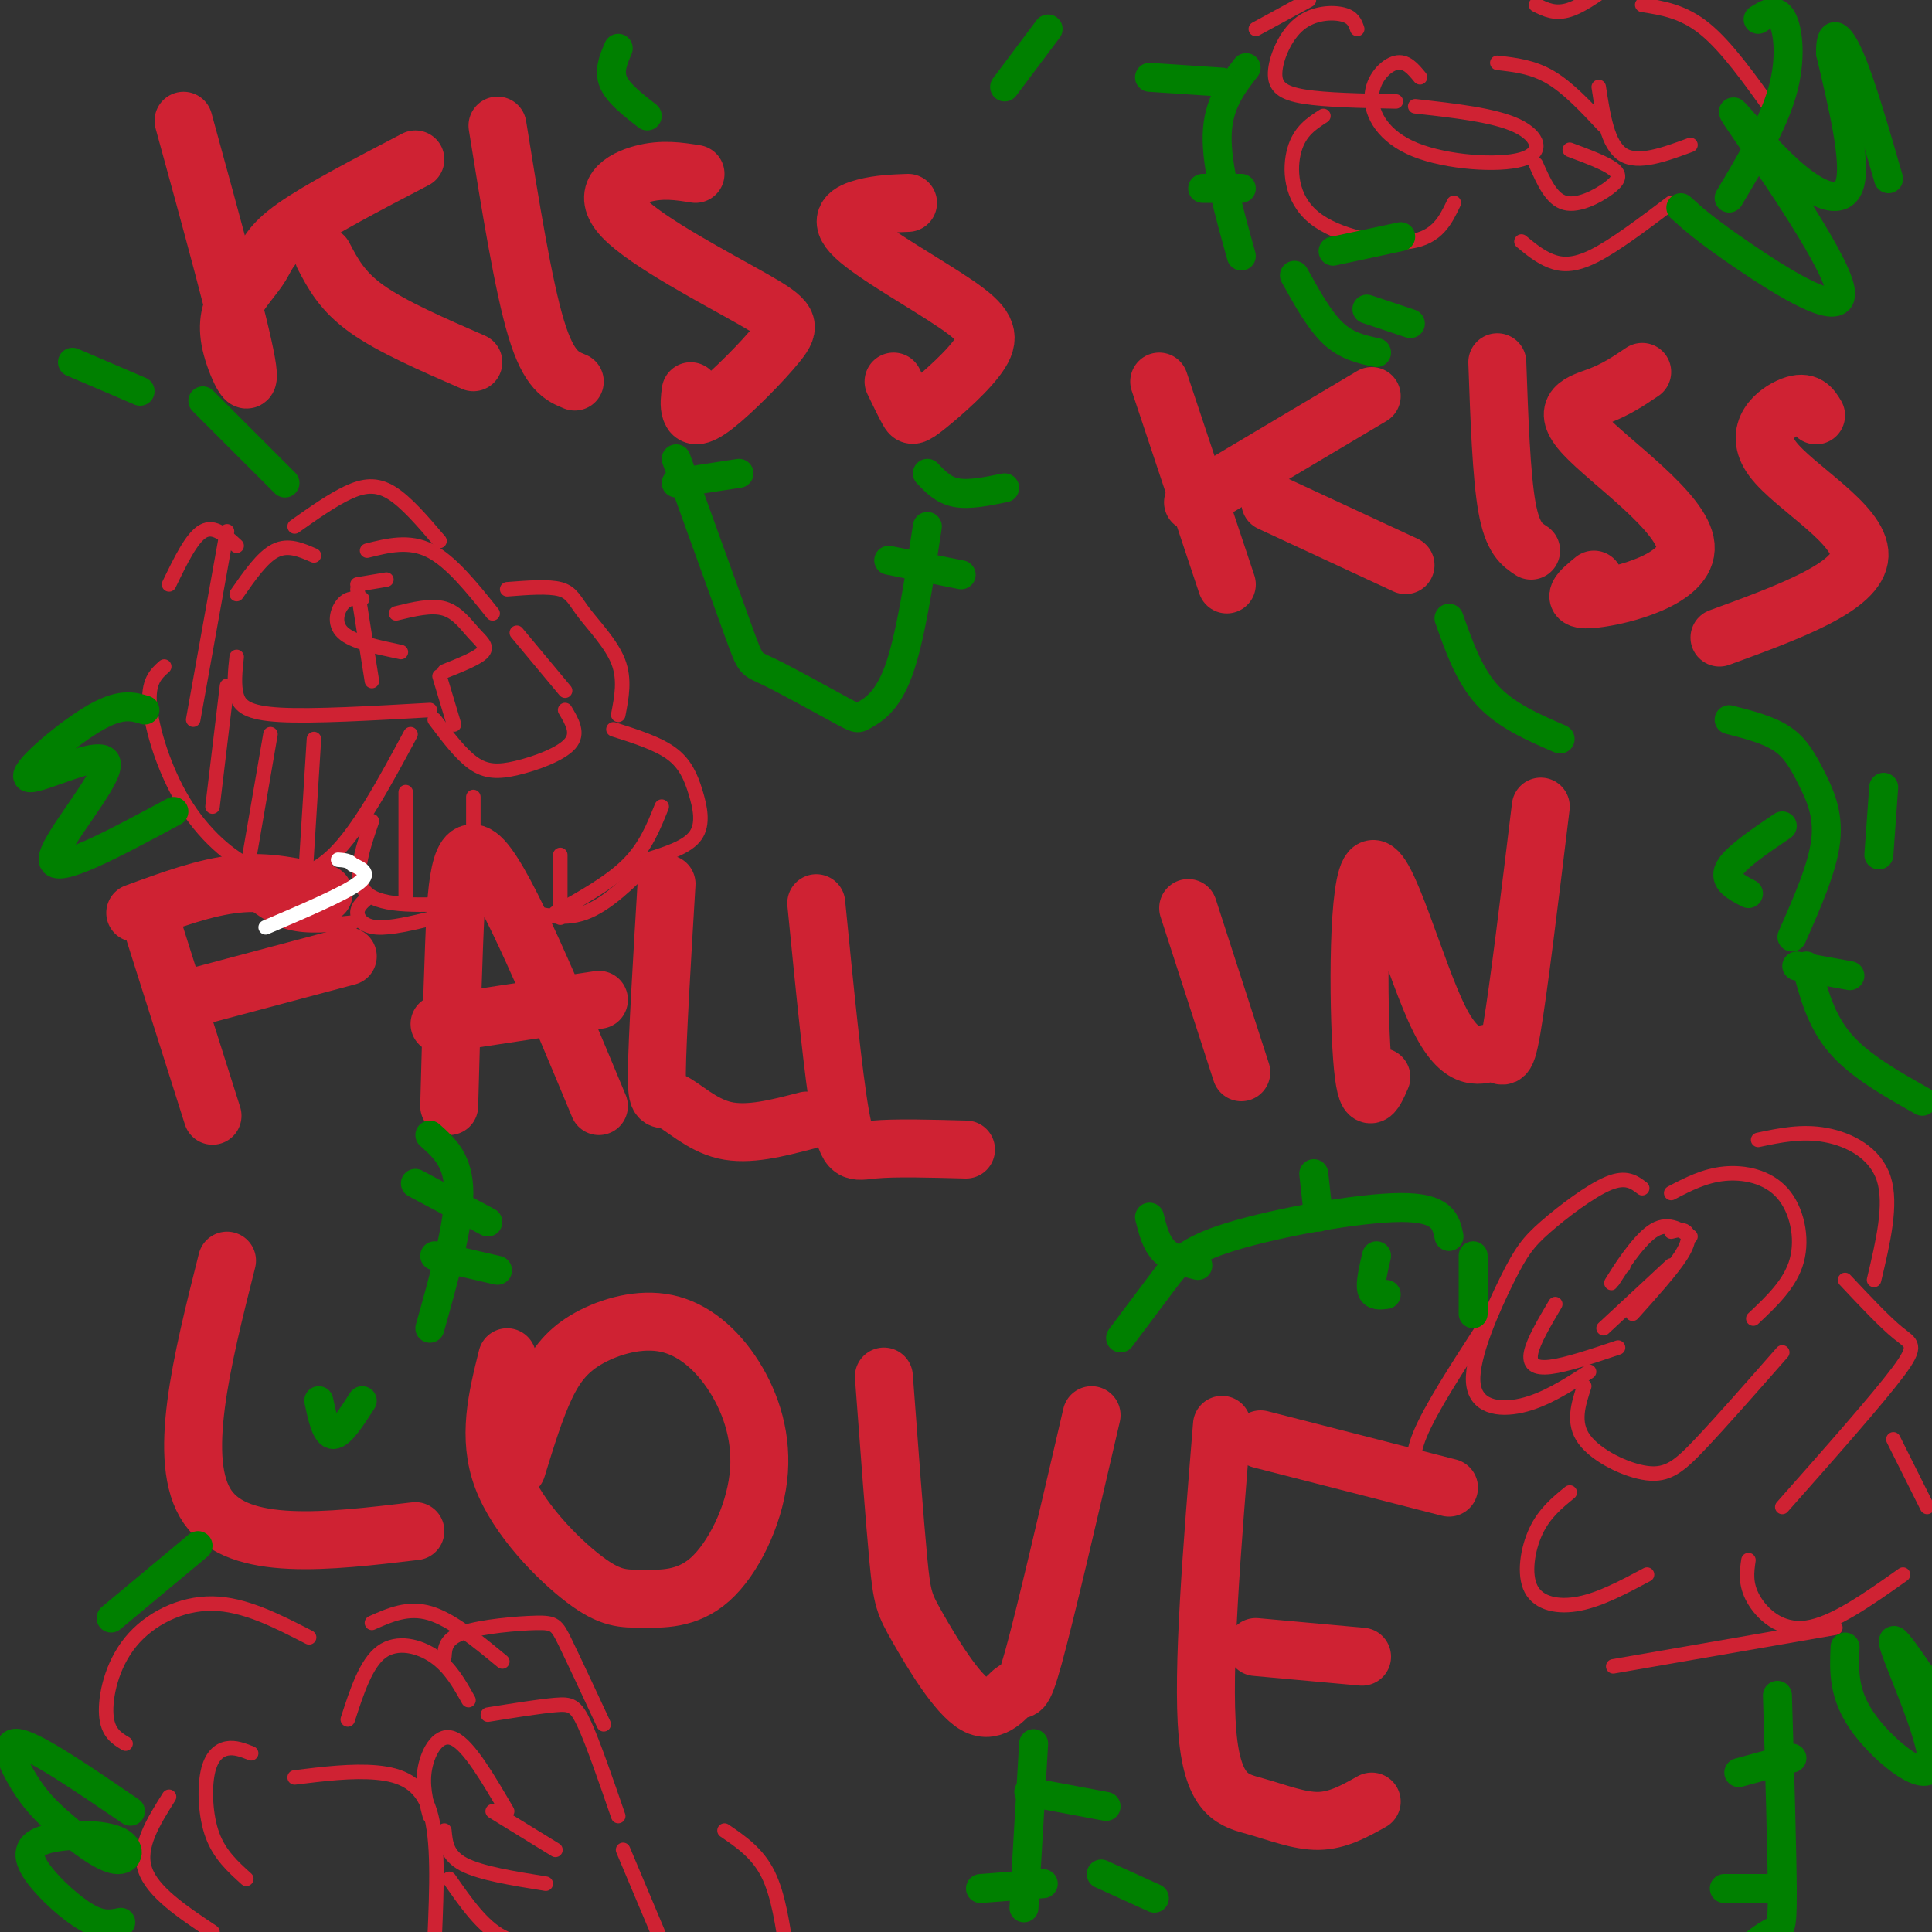 <svg viewBox='0 0 400 400' version='1.1' xmlns='http://www.w3.org/2000/svg' xmlns:xlink='http://www.w3.org/1999/xlink'><rect x="0" y="0" width="400" height="400" fill="#333333" stroke="none"/><g fill='none' stroke='rgb(207,34,51)' stroke-width='3' stroke-linecap='round' stroke-linejoin='round'><path d='M75,124c-1.422,-0.156 -2.844,-0.311 -4,1c-1.156,1.311 -2.044,4.089 0,6c2.044,1.911 7.022,2.956 12,4'/><path d='M82,127c3.655,-0.893 7.310,-1.786 10,-1c2.690,0.786 4.417,3.250 6,5c1.583,1.750 3.024,2.786 2,4c-1.024,1.214 -4.512,2.607 -8,4'/><path d='M80,120c0.000,0.000 -6.000,1.000 -6,1'/><path d='M65,115c-2.667,-1.167 -5.333,-2.333 -8,-1c-2.667,1.333 -5.333,5.167 -8,9'/><path d='M49,136c-0.311,2.911 -0.622,5.822 0,8c0.622,2.178 2.178,3.622 9,4c6.822,0.378 18.911,-0.311 31,-1'/><path d='M90,149c2.696,3.583 5.393,7.167 8,9c2.607,1.833 5.125,1.917 9,1c3.875,-0.917 9.107,-2.833 11,-5c1.893,-2.167 0.446,-4.583 -1,-7'/><path d='M76,114c4.333,-1.083 8.667,-2.167 13,0c4.333,2.167 8.667,7.583 13,13'/><path d='M91,140c0.000,0.000 3.000,10.000 3,10'/><path d='M107,131c0.000,0.000 10.000,12.000 10,12'/><path d='M49,113c-2.333,-2.167 -4.667,-4.333 -7,-3c-2.333,1.333 -4.667,6.167 -7,11'/><path d='M34,138c-1.708,1.525 -3.416,3.049 -3,8c0.416,4.951 2.957,13.327 7,20c4.043,6.673 9.589,11.643 15,14c5.411,2.357 10.689,2.102 16,-3c5.311,-5.102 10.656,-15.051 16,-25'/><path d='M77,170c-2.083,6.083 -4.167,12.167 -1,15c3.167,2.833 11.583,2.417 20,2'/><path d='M107,188c4.667,1.333 9.333,2.667 14,1c4.667,-1.667 9.333,-6.333 14,-11'/><path d='M127,151c4.565,1.446 9.131,2.893 12,5c2.869,2.107 4.042,4.875 5,8c0.958,3.125 1.702,6.607 0,9c-1.702,2.393 -5.851,3.696 -10,5'/><path d='M115,189c5.667,-3.167 11.333,-6.333 15,-10c3.667,-3.667 5.333,-7.833 7,-12'/><path d='M76,186c-1.022,0.889 -2.044,1.778 -2,3c0.044,1.222 1.156,2.778 4,3c2.844,0.222 7.422,-0.889 12,-2'/><path d='M50,185c3.083,2.500 6.167,5.000 10,6c3.833,1.000 8.417,0.500 13,0'/><path d='M61,109c3.867,-2.733 7.733,-5.467 11,-7c3.267,-1.533 5.933,-1.867 9,0c3.067,1.867 6.533,5.933 10,10'/><path d='M105,122c4.292,-0.333 8.583,-0.667 11,0c2.417,0.667 2.958,2.333 5,5c2.042,2.667 5.583,6.333 7,10c1.417,3.667 0.708,7.333 0,11'/><path d='M47,110c0.000,0.000 -7.000,39.000 -7,39'/><path d='M47,142c0.000,0.000 -3.000,25.000 -3,25'/><path d='M56,152c0.000,0.000 -5.000,29.000 -5,29'/><path d='M65,153c0.000,0.000 -2.000,32.000 -2,32'/><path d='M84,164c0.000,0.000 0.000,23.000 0,23'/><path d='M98,165c0.000,0.000 0.000,23.000 0,23'/><path d='M116,177c0.000,0.000 0.000,13.000 0,13'/><path d='M74,122c0.000,0.000 3.000,19.000 3,19'/><path d='M340,246c-1.657,-1.265 -3.314,-2.530 -7,-1c-3.686,1.530 -9.402,5.855 -13,9c-3.598,3.145 -5.078,5.111 -8,11c-2.922,5.889 -7.287,15.701 -7,21c0.287,5.299 5.225,6.085 10,5c4.775,-1.085 9.388,-4.043 14,-7'/><path d='M322,270c-2.244,3.800 -4.489,7.600 -5,10c-0.511,2.400 0.711,3.400 4,3c3.289,-0.400 8.644,-2.200 14,-4'/><path d='M346,255c1.156,-0.289 2.311,-0.578 3,0c0.689,0.578 0.911,2.022 -1,5c-1.911,2.978 -5.956,7.489 -10,12'/><path d='M332,275c0.000,0.000 14.000,-13.000 14,-13'/><path d='M336,262c0.000,0.000 0.100,0.100 0.1,0.1'/><path d='M336,262c-1.556,2.400 -3.111,4.800 -2,3c1.111,-1.800 4.889,-7.800 8,-10c3.111,-2.200 5.556,-0.600 8,1'/><path d='M346,247c3.435,-1.798 6.869,-3.595 11,-4c4.131,-0.405 8.958,0.583 12,4c3.042,3.417 4.298,9.262 3,14c-1.298,4.738 -5.149,8.369 -9,12'/><path d='M328,287c-1.244,3.792 -2.488,7.583 0,11c2.488,3.417 8.708,6.458 13,7c4.292,0.542 6.655,-1.417 11,-6c4.345,-4.583 10.673,-11.792 17,-19'/><path d='M307,275c-5.400,8.333 -10.800,16.667 -13,22c-2.200,5.333 -1.200,7.667 1,9c2.200,1.333 5.600,1.667 9,2'/><path d='M325,309c-2.631,2.149 -5.262,4.298 -7,8c-1.738,3.702 -2.583,8.958 -1,12c1.583,3.042 5.595,3.869 10,3c4.405,-0.869 9.202,-3.435 14,-6'/><path d='M382,265c4.111,4.378 8.222,8.756 11,11c2.778,2.244 4.222,2.356 0,8c-4.222,5.644 -14.111,16.822 -24,28'/><path d='M364,236c4.533,-0.956 9.067,-1.911 14,-1c4.933,0.911 10.267,3.689 12,9c1.733,5.311 -0.133,13.156 -2,21'/><path d='M362,323c-0.356,2.467 -0.711,4.933 1,8c1.711,3.067 5.489,6.733 11,6c5.511,-0.733 12.756,-5.867 20,-11'/><path d='M334,345c0.000,0.000 46.000,-8.000 46,-8'/><path d='M392,298c0.000,0.000 7.000,14.000 7,14'/><path d='M89,376c-0.844,-3.222 -1.689,-6.444 -1,-10c0.689,-3.556 2.911,-7.444 6,-6c3.089,1.444 7.044,8.222 11,15'/><path d='M92,379c0.250,2.583 0.500,5.167 4,7c3.500,1.833 10.250,2.917 17,4'/><path d='M101,355c5.400,-0.867 10.800,-1.733 14,-2c3.200,-0.267 4.200,0.067 6,4c1.800,3.933 4.400,11.467 7,19'/><path d='M102,375c0.000,0.000 13.000,8.000 13,8'/><path d='M97,352c-1.889,-3.378 -3.778,-6.756 -7,-9c-3.222,-2.244 -7.778,-3.356 -11,-1c-3.222,2.356 -5.111,8.178 -7,14'/><path d='M93,389c3.417,4.917 6.833,9.833 11,12c4.167,2.167 9.083,1.583 14,1'/><path d='M129,383c0.000,0.000 8.000,19.000 8,19'/><path d='M61,368c5.978,-0.733 11.956,-1.467 17,-1c5.044,0.467 9.156,2.133 11,8c1.844,5.867 1.422,15.933 1,26'/><path d='M52,363c-1.673,-0.655 -3.345,-1.310 -5,-1c-1.655,0.310 -3.292,1.583 -4,5c-0.708,3.417 -0.488,8.976 1,13c1.488,4.024 4.244,6.512 7,9'/><path d='M64,339c-6.702,-3.452 -13.405,-6.905 -20,-7c-6.595,-0.095 -13.083,3.167 -17,8c-3.917,4.833 -5.262,11.238 -5,15c0.262,3.762 2.131,4.881 4,6'/><path d='M92,343c0.125,-1.869 0.250,-3.738 4,-5c3.750,-1.262 11.125,-1.917 15,-2c3.875,-0.083 4.250,0.405 6,4c1.750,3.595 4.875,10.298 8,17'/><path d='M150,379c3.417,2.333 6.833,4.667 9,9c2.167,4.333 3.083,10.667 4,17'/><path d='M77,336c3.750,-1.667 7.500,-3.333 12,-2c4.500,1.333 9.750,5.667 15,10'/><path d='M35,372c-3.250,5.167 -6.500,10.333 -5,15c1.500,4.667 7.750,8.833 14,13'/></g>
<g fill='none' stroke='rgb(207,34,51)' stroke-width='12' stroke-linecap='round' stroke-linejoin='round'><path d='M38,25c5.828,21.215 11.656,42.429 13,50c1.344,7.571 -1.797,1.498 -3,-3c-1.203,-4.498 -0.467,-7.422 1,-10c1.467,-2.578 3.664,-4.809 5,-7c1.336,-2.191 1.810,-4.340 7,-8c5.190,-3.660 15.095,-8.830 25,-14'/><path d='M67,53c1.917,3.667 3.833,7.333 9,11c5.167,3.667 13.583,7.333 22,11'/><path d='M103,26c2.667,16.583 5.333,33.167 8,42c2.667,8.833 5.333,9.917 8,11'/><path d='M144,36c-3.443,-0.549 -6.886,-1.099 -11,0c-4.114,1.099 -8.900,3.845 -4,9c4.900,5.155 19.484,12.718 27,17c7.516,4.282 7.963,5.282 5,9c-2.963,3.718 -9.336,10.155 -13,13c-3.664,2.845 -4.618,2.099 -5,1c-0.382,-1.099 -0.191,-2.549 0,-4'/><path d='M188,42c-3.003,0.109 -6.005,0.219 -9,1c-2.995,0.781 -5.981,2.235 -2,6c3.981,3.765 14.929,9.843 21,14c6.071,4.157 7.267,6.393 5,10c-2.267,3.607 -7.995,8.587 -11,11c-3.005,2.413 -3.287,2.261 -4,1c-0.713,-1.261 -1.856,-3.630 -3,-6'/><path d='M240,79c0.000,0.000 14.000,42.000 14,42'/><path d='M247,104c0.000,0.000 37.000,-22.000 37,-22'/><path d='M263,104c0.000,0.000 28.000,13.000 28,13'/><path d='M310,75c0.417,11.750 0.833,23.500 2,30c1.167,6.500 3.083,7.750 5,9'/><path d='M340,77c-2.676,1.810 -5.352,3.620 -9,5c-3.648,1.380 -8.266,2.329 -3,8c5.266,5.671 20.418,16.065 21,23c0.582,6.935 -13.405,10.410 -19,11c-5.595,0.590 -2.797,-1.705 0,-4'/><path d='M376,86c-0.952,-1.595 -1.905,-3.190 -5,-2c-3.095,1.190 -8.333,5.167 -4,11c4.333,5.833 18.238,13.524 18,20c-0.238,6.476 -14.619,11.738 -29,17'/><path d='M31,190c0.000,0.000 13.000,41.000 13,41'/><path d='M28,189c7.250,-2.667 14.500,-5.333 21,-6c6.500,-0.667 12.250,0.667 18,2'/><path d='M42,206c0.000,0.000 30.000,-8.000 30,-8'/><path d='M93,229c0.289,-10.800 0.578,-21.600 1,-33c0.422,-11.400 0.978,-23.400 6,-18c5.022,5.400 14.511,28.200 24,51'/><path d='M91,212c0.000,0.000 33.000,-5.000 33,-5'/><path d='M138,183c-0.958,15.994 -1.917,31.988 -2,39c-0.083,7.012 0.708,5.042 3,6c2.292,0.958 6.083,4.845 11,6c4.917,1.155 10.958,-0.423 17,-2'/><path d='M169,187c1.756,17.800 3.511,35.600 5,44c1.489,8.400 2.711,7.400 7,7c4.289,-0.400 11.644,-0.200 19,0'/><path d='M246,188c0.000,0.000 11.000,34.000 11,34'/><path d='M286,223c-1.576,3.619 -3.151,7.238 -4,-4c-0.849,-11.238 -0.971,-37.332 2,-39c2.971,-1.668 9.033,21.089 14,31c4.967,9.911 8.837,6.976 11,7c2.163,0.024 2.618,3.007 4,-5c1.382,-8.007 3.691,-27.003 6,-46'/><path d='M47,261c-5.250,20.833 -10.500,41.667 -4,51c6.500,9.333 24.750,7.167 43,5'/><path d='M105,281c-2.074,8.307 -4.149,16.613 -1,25c3.149,8.387 11.521,16.853 17,21c5.479,4.147 8.064,3.973 12,4c3.936,0.027 9.224,0.254 14,-4c4.776,-4.254 9.041,-12.990 10,-21c0.959,-8.010 -1.390,-15.296 -5,-21c-3.610,-5.704 -8.483,-9.828 -14,-11c-5.517,-1.172 -11.678,0.608 -16,3c-4.322,2.392 -6.806,5.398 -9,10c-2.194,4.602 -4.097,10.801 -6,17'/><path d='M183,285c1.118,14.991 2.235,29.983 3,38c0.765,8.017 1.177,9.060 4,14c2.823,4.940 8.056,13.778 12,16c3.944,2.222 6.600,-2.171 8,-3c1.400,-0.829 1.543,1.906 4,-7c2.457,-8.906 7.229,-29.453 12,-50'/><path d='M253,295c-2.077,25.464 -4.155,50.929 -3,64c1.155,13.071 5.542,13.750 10,15c4.458,1.250 8.988,3.071 13,3c4.012,-0.071 7.506,-2.036 11,-4'/><path d='M260,341c0.000,0.000 22.000,2.000 22,2'/><path d='M261,298c0.000,0.000 39.000,10.000 39,10'/></g>
<g fill='none' stroke='rgb(207,34,51)' stroke-width='3' stroke-linecap='round' stroke-linejoin='round'><path d='M294,16c-1.446,-1.756 -2.891,-3.513 -5,-3c-2.109,0.513 -4.880,3.295 -5,7c-0.120,3.705 2.411,8.333 9,11c6.589,2.667 17.235,3.372 22,2c4.765,-1.372 3.647,-4.821 -1,-7c-4.647,-2.179 -12.824,-3.090 -21,-4'/><path d='M318,34c1.601,3.625 3.202,7.250 6,8c2.798,0.750 6.792,-1.375 9,-3c2.208,-1.625 2.631,-2.750 1,-4c-1.631,-1.250 -5.315,-2.625 -9,-4'/><path d='M310,13c3.667,0.417 7.333,0.833 11,3c3.667,2.167 7.333,6.083 11,10'/><path d='M281,6c-0.418,-1.230 -0.836,-2.459 -3,-3c-2.164,-0.541 -6.075,-0.392 -9,2c-2.925,2.392 -4.864,7.029 -5,10c-0.136,2.971 1.533,4.278 6,5c4.467,0.722 11.734,0.861 19,1'/><path d='M331,18c0.917,6.000 1.833,12.000 5,14c3.167,2.000 8.583,0.000 14,-2'/><path d='M340,1c4.250,0.667 8.500,1.333 13,5c4.500,3.667 9.250,10.333 14,17'/><path d='M318,1c2.000,1.000 4.000,2.000 7,1c3.000,-1.000 7.000,-4.000 11,-7'/><path d='M274,24c-2.446,1.571 -4.893,3.143 -6,7c-1.107,3.857 -0.875,10.000 4,14c4.875,4.000 14.393,5.857 20,5c5.607,-0.857 7.304,-4.429 9,-8'/><path d='M315,50c1.889,1.556 3.778,3.111 6,4c2.222,0.889 4.778,1.111 9,-1c4.222,-2.111 10.111,-6.556 16,-11'/><path d='M260,6c0.000,0.000 11.000,-6.000 11,-6'/></g>
<g fill='none' stroke='rgb(0,128,0)' stroke-width='6' stroke-linecap='round' stroke-linejoin='round'><path d='M258,14c-2.917,3.750 -5.833,7.500 -6,14c-0.167,6.500 2.417,15.750 5,25'/><path d='M268,57c2.583,4.667 5.167,9.333 8,12c2.833,2.667 5.917,3.333 9,4'/><path d='M238,16c0.000,0.000 15.000,1.000 15,1'/><path d='M249,39c0.000,0.000 8.000,0.000 8,0'/><path d='M276,52c0.000,0.000 14.000,-3.000 14,-3'/><path d='M283,64c0.000,0.000 9.000,3.000 9,3'/><path d='M300,128c2.083,5.917 4.167,11.833 8,16c3.833,4.167 9.417,6.583 15,9'/><path d='M358,149c4.101,1.054 8.202,2.107 11,4c2.798,1.893 4.292,4.625 6,8c1.708,3.375 3.631,7.393 3,13c-0.631,5.607 -3.815,12.804 -7,20'/><path d='M374,200c1.500,5.667 3.000,11.333 7,16c4.000,4.667 10.500,8.333 17,12'/><path d='M369,171c-4.917,3.333 -9.833,6.667 -11,9c-1.167,2.333 1.417,3.667 4,5'/><path d='M372,200c0.000,0.000 11.000,2.000 11,2'/><path d='M390,163c0.000,0.000 -1.000,14.000 -1,14'/><path d='M300,256c-0.631,-3.018 -1.262,-6.036 -10,-6c-8.738,0.036 -25.583,3.125 -35,6c-9.417,2.875 -11.405,5.536 -14,9c-2.595,3.464 -5.798,7.732 -9,12'/><path d='M214,361c0.000,0.000 -2.000,34.000 -2,34'/><path d='M203,391c0.000,0.000 13.000,-1.000 13,-1'/><path d='M228,388c0.000,0.000 11.000,5.000 11,5'/><path d='M213,371c0.000,0.000 16.000,3.000 16,3'/><path d='M238,252c0.667,2.667 1.333,5.333 3,7c1.667,1.667 4.333,2.333 7,3'/><path d='M272,243c0.000,0.000 1.000,9.000 1,9'/><path d='M285,260c-0.667,2.833 -1.333,5.667 -1,7c0.333,1.333 1.667,1.167 3,1'/><path d='M305,260c0.000,0.000 0.000,12.000 0,12'/><path d='M89,235c3.000,2.667 6.000,5.333 6,12c0.000,6.667 -3.000,17.333 -6,28'/><path d='M66,290c0.750,3.500 1.500,7.000 3,7c1.500,0.000 3.750,-3.500 6,-7'/><path d='M90,260c0.000,0.000 13.000,3.000 13,3'/><path d='M86,245c0.000,0.000 15.000,8.000 15,8'/><path d='M41,320c0.000,0.000 -18.000,15.000 -18,15'/><path d='M42,83c0.000,0.000 17.000,17.000 17,17'/><path d='M15,75c0.000,0.000 14.000,6.000 14,6'/><path d='M140,95c5.242,14.538 10.484,29.075 13,36c2.516,6.925 2.307,6.237 6,8c3.693,1.763 11.289,5.978 15,8c3.711,2.022 3.538,1.852 5,1c1.462,-0.852 4.561,-2.386 7,-9c2.439,-6.614 4.220,-18.307 6,-30'/><path d='M184,116c0.000,0.000 15.000,3.000 15,3'/><path d='M192,98c1.667,1.750 3.333,3.500 6,4c2.667,0.500 6.333,-0.250 10,-1'/><path d='M140,100c0.000,0.000 13.000,-2.000 13,-2'/><path d='M128,10c-1.000,2.333 -2.000,4.667 -1,7c1.000,2.333 4.000,4.667 7,7'/><path d='M208,18c0.000,0.000 9.000,-12.000 9,-12'/><path d='M368,351c0.489,16.533 0.978,33.067 1,41c0.022,7.933 -0.422,7.267 -2,8c-1.578,0.733 -4.289,2.867 -7,5'/><path d='M360,367c0.000,0.000 11.000,-3.000 11,-3'/><path d='M357,391c0.000,0.000 12.000,0.000 12,0'/><path d='M382,341c-0.217,4.986 -0.434,9.971 4,16c4.434,6.029 13.518,13.100 14,8c0.482,-5.100 -7.640,-22.373 -8,-25c-0.360,-2.627 7.040,9.392 10,13c2.960,3.608 1.480,-1.196 0,-6'/><path d='M27,375c-9.673,-6.615 -19.345,-13.230 -23,-14c-3.655,-0.770 -1.292,4.304 1,8c2.292,3.696 4.512,6.013 8,9c3.488,2.987 8.245,6.643 11,7c2.755,0.357 3.509,-2.587 0,-4c-3.509,-1.413 -11.281,-1.296 -15,0c-3.719,1.296 -3.386,3.772 -1,7c2.386,3.228 6.825,7.208 10,9c3.175,1.792 5.088,1.396 7,1'/><path d='M30,147c-2.565,-0.780 -5.129,-1.560 -11,2c-5.871,3.560 -15.048,11.459 -13,12c2.048,0.541 15.321,-6.278 16,-3c0.679,3.278 -11.234,16.651 -11,20c0.234,3.349 12.617,-3.325 25,-10'/><path d='M348,43c2.541,2.309 5.081,4.617 13,10c7.919,5.383 21.216,13.840 20,7c-1.216,-6.840 -16.944,-28.978 -21,-35c-4.056,-6.022 3.562,4.071 10,10c6.438,5.929 11.697,7.694 13,3c1.303,-4.694 -1.348,-15.847 -4,-27'/><path d='M379,11c-0.089,-5.089 1.689,-4.311 4,1c2.311,5.311 5.156,15.156 8,25'/><path d='M358,41c4.533,-7.622 9.067,-15.244 11,-22c1.933,-6.756 1.267,-12.644 0,-15c-1.267,-2.356 -3.133,-1.178 -5,0'/></g>
<g fill='none' stroke='rgb(255,255,255)' stroke-width='3' stroke-linecap='round' stroke-linejoin='round'><path d='M55,192c8.000,-3.417 16.000,-6.833 19,-9c3.000,-2.167 1.000,-3.083 -1,-4'/><path d='M73,179c-0.667,-0.833 -1.833,-0.917 -3,-1'/></g>
</svg>